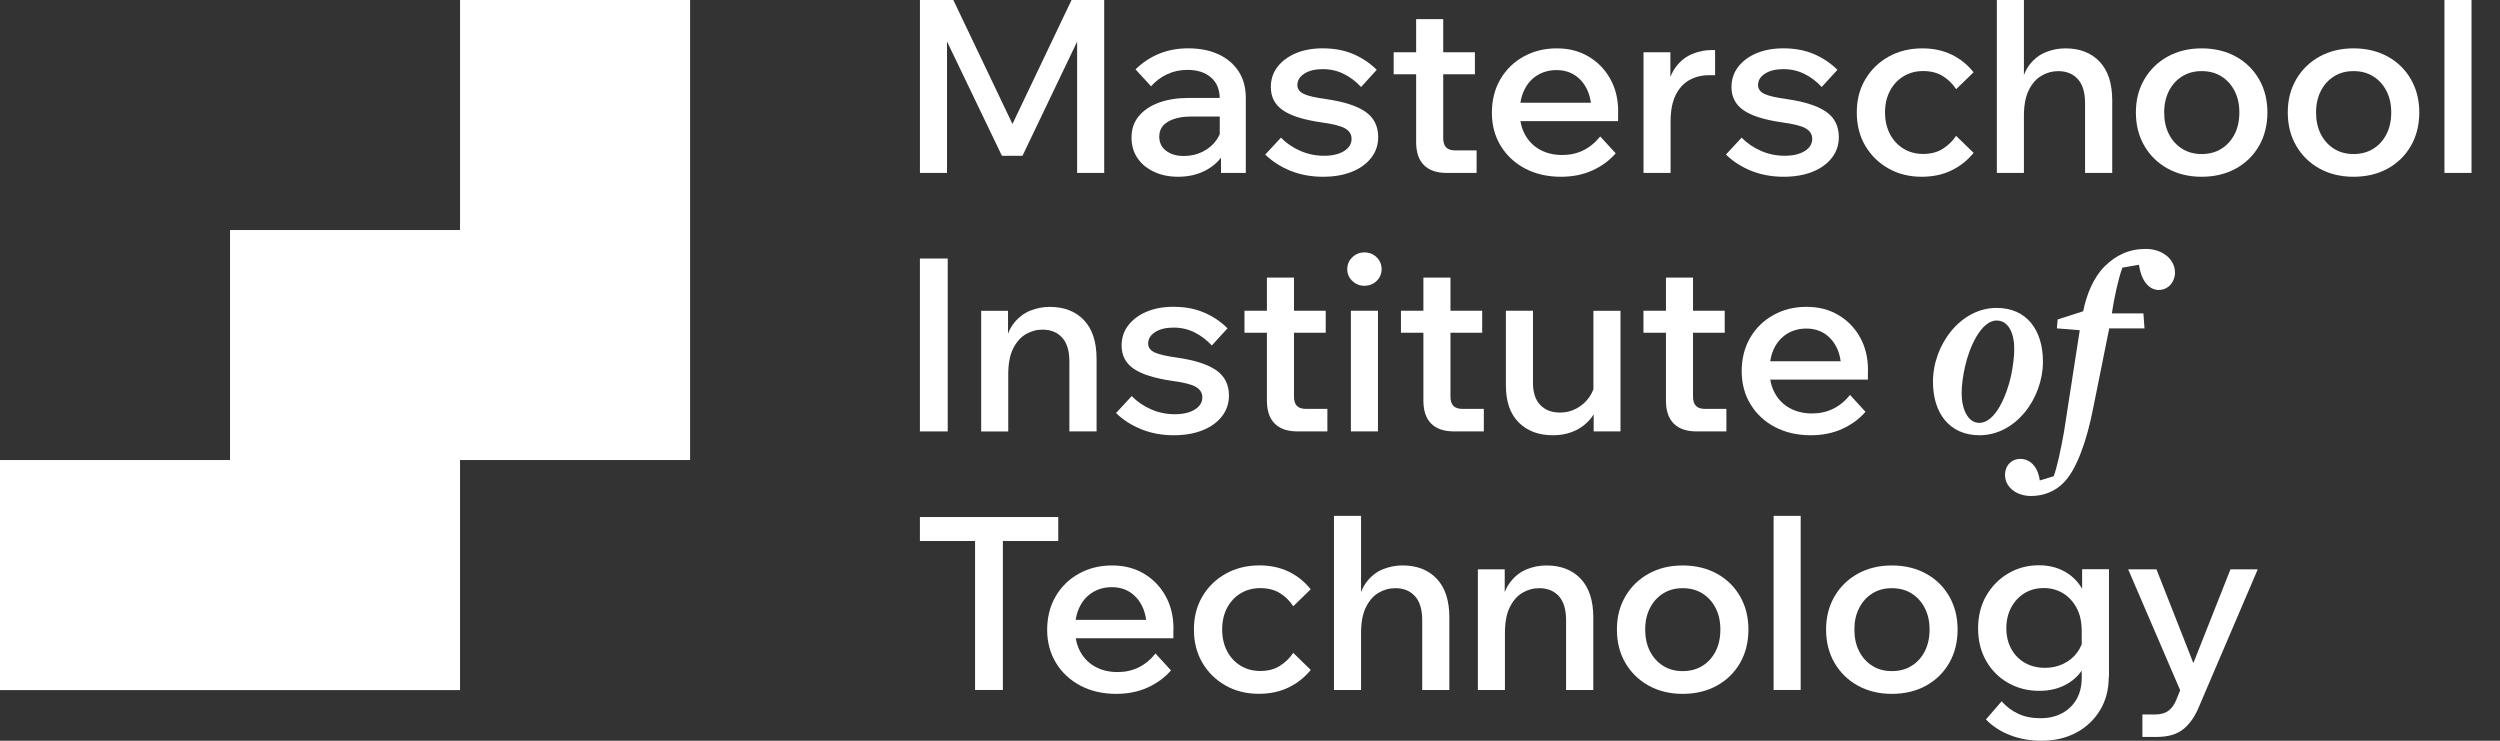 <svg class="logo-full" width="81" height="24" viewBox="0 0 81 24" fill="none" xmlns="http://www.w3.org/2000/svg"><rect x="0" y="0" width="81" height="24" fill="#333333" stroke="none"/><defs>
                                    <clipPath id="clip0_12709_1788">
                                        <rect width="80.077" height="24" fill="#FFFFFF"/>
                                    </clipPath>
                                <clipPath id="clip0_12709_1788">
                                        <rect width="80.077" height="24" fill="#FFFFFF"/>
                                    </clipPath></defs>
                                <g clip-path="url(#clip0_12709_1788)">
                                    <path d="M14.905 0V7.453H7.453V14.905H0V22.359H7.453H14.905V14.905H22.359V7.453V0H14.905Z" fill="#FFFFFF"/>
                                    <path d="M33.127 5.047H32.462L30.244 0.431L30.683 0.416V5.603H29.806V0H30.888L33.011 4.451H32.597L34.718 0H35.776V5.602H34.899V0.416L35.338 0.431L33.129 5.047H33.127Z" fill="#FFFFFF"/>
                                    <path d="M38.174 5.727C37.877 5.727 37.612 5.673 37.383 5.562C37.152 5.453 36.975 5.303 36.85 5.116C36.724 4.928 36.661 4.708 36.661 4.457C36.661 4.186 36.739 3.954 36.896 3.765C37.053 3.574 37.271 3.428 37.551 3.325C37.83 3.223 38.152 3.173 38.518 3.173H39.614V3.776H38.596C38.287 3.776 38.038 3.83 37.847 3.941C37.656 4.05 37.56 4.212 37.56 4.426C37.56 4.62 37.634 4.773 37.78 4.884C37.926 4.996 38.117 5.054 38.351 5.054C38.586 5.054 38.782 5.007 38.971 4.913C39.159 4.819 39.309 4.689 39.421 4.526C39.532 4.362 39.597 4.172 39.613 3.957L39.895 4.091C39.895 4.41 39.822 4.692 39.676 4.94C39.53 5.189 39.325 5.382 39.065 5.52C38.803 5.658 38.505 5.727 38.171 5.727H38.174ZM40.367 5.603H39.56V4.827L39.52 4.662V3.197C39.52 2.905 39.426 2.676 39.238 2.511C39.05 2.346 38.793 2.264 38.47 2.264C38.235 2.264 38.017 2.311 37.815 2.405C37.615 2.499 37.44 2.63 37.294 2.796L36.792 2.248C37.007 2.034 37.257 1.866 37.544 1.746C37.832 1.626 38.149 1.566 38.5 1.566C38.871 1.566 39.196 1.63 39.475 1.758C39.755 1.886 39.973 2.071 40.13 2.311C40.287 2.551 40.364 2.838 40.364 3.173V5.602L40.367 5.603Z" fill="#FFFFFF"/>
                                    <path d="M40.995 5.007L41.504 4.459C41.681 4.642 41.891 4.785 42.134 4.89C42.377 4.995 42.632 5.047 42.898 5.047C43.163 5.047 43.386 4.996 43.548 4.894C43.71 4.792 43.791 4.661 43.791 4.498C43.791 4.352 43.719 4.239 43.575 4.157C43.432 4.077 43.177 4.013 42.812 3.965C42.237 3.882 41.82 3.75 41.562 3.57C41.303 3.39 41.175 3.14 41.175 2.821C41.175 2.57 41.248 2.35 41.394 2.162C41.54 1.974 41.739 1.828 41.99 1.723C42.241 1.618 42.528 1.566 42.852 1.566C43.229 1.566 43.562 1.629 43.851 1.754C44.141 1.88 44.392 2.049 44.606 2.263L44.098 2.819C43.935 2.642 43.75 2.5 43.541 2.397C43.333 2.292 43.105 2.24 42.859 2.24C42.614 2.24 42.415 2.287 42.263 2.384C42.112 2.481 42.035 2.605 42.035 2.757C42.035 2.882 42.105 2.978 42.243 3.043C42.38 3.109 42.626 3.164 42.975 3.212C43.549 3.295 43.972 3.433 44.245 3.624C44.517 3.815 44.653 4.088 44.653 4.442C44.653 4.699 44.577 4.923 44.425 5.116C44.274 5.31 44.065 5.46 43.799 5.566C43.533 5.673 43.222 5.727 42.866 5.727C42.484 5.727 42.135 5.663 41.816 5.535C41.497 5.407 41.223 5.231 40.993 5.006L40.995 5.007Z" fill="#FFFFFF"/>
                                    <path d="M47.787 2.406H45.155V1.693H47.787V2.406ZM47.843 5.603H46.879C46.55 5.603 46.302 5.518 46.134 5.348C45.966 5.179 45.883 4.932 45.883 4.607V0.619H46.76V4.474C46.76 4.61 46.791 4.71 46.854 4.775C46.917 4.841 47.017 4.873 47.152 4.873H47.842V5.602L47.843 5.603Z" fill="#FFFFFF"/>
                                    <path d="M51.846 4.419L52.348 4.967C52.145 5.202 51.891 5.388 51.589 5.524C51.286 5.66 50.949 5.727 50.578 5.727C50.139 5.727 49.751 5.639 49.414 5.461C49.078 5.284 48.814 5.038 48.623 4.725C48.432 4.411 48.337 4.054 48.337 3.651C48.337 3.249 48.428 2.883 48.611 2.57C48.794 2.256 49.045 2.01 49.364 1.833C49.683 1.656 50.041 1.567 50.437 1.567C50.834 1.567 51.166 1.654 51.464 1.829C51.762 2.004 51.998 2.244 52.17 2.551C52.342 2.856 52.429 3.211 52.429 3.612V3.658H51.559V3.572C51.559 3.312 51.511 3.082 51.414 2.886C51.317 2.69 51.185 2.538 51.018 2.432C50.851 2.325 50.656 2.271 50.431 2.271C50.206 2.271 49.987 2.327 49.807 2.44C49.627 2.552 49.487 2.709 49.389 2.911C49.289 3.111 49.24 3.354 49.24 3.635C49.24 3.916 49.298 4.163 49.416 4.371C49.533 4.58 49.695 4.741 49.901 4.853C50.107 4.965 50.346 5.022 50.619 5.022C51.115 5.022 51.525 4.822 51.849 4.419H51.846ZM52.426 3.925H48.947V3.329H52.3L52.426 3.62V3.925Z" fill="#FFFFFF"/>
                                    <path d="M55.569 1.622V2.436H55.38C55.14 2.436 54.926 2.488 54.738 2.593C54.55 2.698 54.401 2.859 54.292 3.078C54.183 3.298 54.127 3.586 54.127 3.94V5.602H53.25V1.693H54.12V2.954H54.003C54.055 2.615 54.157 2.349 54.308 2.155C54.46 1.961 54.637 1.825 54.842 1.743C55.045 1.663 55.249 1.622 55.453 1.622H55.57H55.569Z" fill="#FFFFFF"/>
                                    <path d="M55.92 5.007L56.429 4.459C56.606 4.642 56.816 4.785 57.059 4.89C57.302 4.995 57.557 5.047 57.823 5.047C58.089 5.047 58.311 4.996 58.474 4.894C58.636 4.792 58.716 4.661 58.716 4.498C58.716 4.352 58.644 4.239 58.501 4.157C58.358 4.077 58.103 4.013 57.737 3.965C57.163 3.882 56.745 3.75 56.488 3.57C56.229 3.39 56.1 3.14 56.1 2.821C56.1 2.57 56.174 2.35 56.32 2.162C56.466 1.974 56.665 1.828 56.916 1.723C57.167 1.618 57.453 1.566 57.778 1.566C58.154 1.566 58.487 1.629 58.776 1.754C59.067 1.88 59.318 2.049 59.532 2.263L59.023 2.819C58.861 2.642 58.675 2.5 58.467 2.397C58.258 2.292 58.03 2.24 57.785 2.24C57.539 2.24 57.34 2.287 57.189 2.384C57.037 2.481 56.961 2.605 56.961 2.757C56.961 2.882 57.031 2.978 57.168 3.043C57.306 3.109 57.552 3.164 57.901 3.212C58.475 3.295 58.898 3.433 59.171 3.624C59.442 3.815 59.578 4.088 59.578 4.442C59.578 4.699 59.502 4.923 59.351 5.116C59.199 5.31 58.99 5.46 58.725 5.566C58.459 5.673 58.148 5.727 57.792 5.727C57.41 5.727 57.061 5.663 56.741 5.535C56.422 5.407 56.148 5.231 55.919 5.006L55.92 5.007Z" fill="#FFFFFF"/>
                                    <path d="M63.38 4.404L63.945 4.952C63.751 5.193 63.514 5.382 63.231 5.52C62.949 5.658 62.626 5.727 62.26 5.727C61.858 5.727 61.499 5.637 61.183 5.457C60.866 5.277 60.617 5.032 60.434 4.721C60.251 4.41 60.16 4.051 60.16 3.643C60.16 3.235 60.251 2.885 60.434 2.574C60.617 2.263 60.869 2.017 61.189 1.837C61.511 1.657 61.876 1.567 62.282 1.567C62.637 1.567 62.954 1.635 63.234 1.77C63.514 1.907 63.75 2.096 63.943 2.342L63.379 2.89C63.264 2.713 63.118 2.57 62.944 2.463C62.769 2.357 62.559 2.302 62.313 2.302C62.068 2.302 61.859 2.36 61.671 2.474C61.483 2.589 61.337 2.747 61.232 2.949C61.127 3.151 61.075 3.381 61.075 3.642C61.075 3.902 61.127 4.135 61.232 4.339C61.337 4.542 61.483 4.701 61.671 4.816C61.859 4.931 62.073 4.988 62.313 4.988C62.553 4.988 62.769 4.933 62.944 4.823C63.118 4.714 63.264 4.572 63.379 4.4L63.38 4.404Z" fill="#FFFFFF"/>
                                    <path d="M68.433 5.603H67.556V3.347C67.556 2.997 67.479 2.736 67.322 2.564C67.165 2.392 66.954 2.305 66.688 2.305C66.494 2.305 66.312 2.354 66.143 2.454C65.973 2.553 65.836 2.71 65.731 2.924C65.626 3.138 65.575 3.415 65.575 3.755V5.604H64.698V0H65.575V2.9H65.457C65.509 2.555 65.61 2.287 65.759 2.096C65.907 1.905 66.083 1.77 66.288 1.689C66.491 1.608 66.7 1.567 66.915 1.567C67.386 1.567 67.757 1.71 68.028 1.998C68.3 2.286 68.436 2.703 68.436 3.252V5.602L68.433 5.603Z" fill="#FFFFFF"/>
                                    <path d="M71.333 5.727C70.92 5.727 70.553 5.639 70.232 5.461C69.91 5.284 69.66 5.038 69.477 4.725C69.294 4.411 69.203 4.051 69.203 3.643C69.203 3.235 69.294 2.883 69.477 2.57C69.66 2.256 69.912 2.01 70.232 1.833C70.554 1.656 70.921 1.567 71.333 1.567C71.745 1.567 72.12 1.656 72.442 1.833C72.764 2.01 73.013 2.256 73.194 2.57C73.374 2.883 73.464 3.241 73.464 3.643C73.464 4.045 73.374 4.411 73.194 4.725C73.013 5.038 72.763 5.284 72.442 5.461C72.12 5.639 71.751 5.727 71.333 5.727ZM71.333 4.991C71.579 4.991 71.793 4.933 71.975 4.819C72.158 4.704 72.3 4.546 72.403 4.344C72.505 4.144 72.555 3.909 72.555 3.643C72.555 3.377 72.505 3.151 72.403 2.95C72.3 2.75 72.158 2.591 71.975 2.476C71.793 2.361 71.579 2.304 71.333 2.304C71.088 2.304 70.882 2.361 70.699 2.476C70.516 2.59 70.374 2.748 70.272 2.95C70.17 3.152 70.119 3.383 70.119 3.643C70.119 3.904 70.17 4.144 70.272 4.344C70.374 4.546 70.516 4.703 70.699 4.819C70.882 4.933 71.093 4.991 71.333 4.991Z" fill="#FFFFFF"/>
                                    <path d="M76.254 5.727C75.841 5.727 75.474 5.639 75.153 5.461C74.831 5.284 74.581 5.038 74.398 4.725C74.215 4.411 74.124 4.051 74.124 3.643C74.124 3.235 74.215 2.883 74.398 2.57C74.581 2.256 74.833 2.01 75.153 1.833C75.475 1.656 75.842 1.567 76.254 1.567C76.666 1.567 77.041 1.656 77.363 1.833C77.685 2.01 77.934 2.256 78.114 2.57C78.294 2.883 78.385 3.241 78.385 3.643C78.385 4.045 78.294 4.411 78.114 4.725C77.934 5.038 77.683 5.284 77.363 5.461C77.041 5.639 76.671 5.727 76.254 5.727ZM76.254 4.991C76.499 4.991 76.714 4.933 76.896 4.819C77.079 4.704 77.221 4.546 77.323 4.344C77.426 4.144 77.476 3.909 77.476 3.643C77.476 3.377 77.426 3.151 77.323 2.95C77.221 2.75 77.079 2.591 76.896 2.476C76.714 2.361 76.499 2.304 76.254 2.304C76.008 2.304 75.802 2.361 75.62 2.476C75.437 2.59 75.295 2.748 75.193 2.95C75.091 3.152 75.04 3.383 75.04 3.643C75.04 3.904 75.091 4.144 75.193 4.344C75.295 4.546 75.437 4.703 75.62 4.819C75.802 4.933 76.014 4.991 76.254 4.991Z" fill="#FFFFFF"/>
                                    <path d="M80.078 5.603H79.2V0H80.078V5.603Z" fill="#FFFFFF"/>
                                    <path d="M30.706 13.978H29.805V8.376H30.706V13.978Z" fill="#FFFFFF"/>
                                    <path d="M35.525 13.978H34.648V11.722C34.648 11.371 34.571 11.111 34.414 10.939C34.257 10.767 34.045 10.68 33.779 10.68C33.586 10.68 33.404 10.729 33.235 10.829C33.065 10.928 32.928 11.085 32.823 11.299C32.718 11.513 32.667 11.79 32.667 12.13V13.979H31.79V10.069H32.66V11.276H32.542C32.594 10.931 32.697 10.664 32.848 10.473C32.999 10.282 33.177 10.147 33.381 10.065C33.584 9.984 33.793 9.943 34.009 9.943C34.479 9.943 34.85 10.087 35.122 10.374C35.393 10.662 35.529 11.079 35.529 11.628V13.978H35.525Z" fill="#FFFFFF"/>
                                    <path d="M36.16 13.382L36.668 12.833C36.846 13.016 37.056 13.159 37.298 13.264C37.541 13.369 37.796 13.421 38.062 13.421C38.328 13.421 38.551 13.371 38.713 13.268C38.875 13.166 38.956 13.035 38.956 12.873C38.956 12.727 38.883 12.614 38.74 12.532C38.597 12.451 38.342 12.387 37.976 12.34C37.402 12.256 36.985 12.124 36.727 11.944C36.468 11.764 36.34 11.514 36.34 11.195C36.34 10.944 36.413 10.725 36.559 10.537C36.705 10.348 36.904 10.202 37.155 10.097C37.406 9.992 37.693 9.94 38.017 9.94C38.394 9.94 38.727 10.003 39.016 10.129C39.306 10.254 39.557 10.423 39.771 10.637L39.263 11.194C39.1 11.017 38.915 10.875 38.706 10.771C38.497 10.666 38.27 10.614 38.024 10.614C37.779 10.614 37.579 10.662 37.428 10.759C37.277 10.856 37.2 10.98 37.2 11.131C37.2 11.257 37.27 11.352 37.408 11.418C37.545 11.483 37.791 11.539 38.14 11.587C38.714 11.67 39.137 11.808 39.41 11.999C39.681 12.19 39.818 12.462 39.818 12.817C39.818 13.073 39.741 13.297 39.59 13.491C39.438 13.684 39.23 13.835 38.964 13.941C38.698 14.047 38.387 14.102 38.031 14.102C37.649 14.102 37.3 14.038 36.981 13.909C36.661 13.781 36.387 13.605 36.158 13.38L36.16 13.382Z" fill="#FFFFFF"/>
                                    <path d="M42.953 10.781H40.321V10.067H42.953V10.781ZM43.008 13.978H42.044C41.715 13.978 41.467 13.893 41.299 13.723C41.131 13.554 41.048 13.307 41.048 12.982V8.994H41.925V12.848C41.925 12.985 41.956 13.084 42.019 13.15C42.082 13.215 42.181 13.248 42.316 13.248H43.007V13.976L43.008 13.978Z" fill="#FFFFFF"/>
                                    <path d="M44.207 9.26C44.056 9.26 43.925 9.208 43.816 9.103C43.707 8.998 43.651 8.874 43.651 8.727C43.651 8.57 43.705 8.439 43.816 8.335C43.925 8.23 44.056 8.178 44.207 8.178C44.358 8.178 44.496 8.23 44.603 8.335C44.709 8.44 44.764 8.567 44.764 8.718C44.764 8.87 44.71 8.998 44.603 9.102C44.495 9.207 44.364 9.258 44.207 9.258V9.26ZM44.646 13.978H43.769V10.067H44.646V13.978Z" fill="#FFFFFF"/>
                                    <path d="M48.023 10.781H45.391V10.067H48.023V10.781ZM48.078 13.978H47.113C46.785 13.978 46.536 13.893 46.369 13.723C46.201 13.554 46.118 13.307 46.118 12.982V8.994H46.995V12.848C46.995 12.985 47.026 13.084 47.089 13.15C47.151 13.215 47.251 13.248 47.386 13.248H48.076V13.976L48.078 13.978Z" fill="#FFFFFF"/>
                                    <path d="M51.69 12.325L51.87 12.473C51.885 12.793 51.827 13.073 51.698 13.319C51.567 13.565 51.383 13.757 51.145 13.895C50.908 14.032 50.63 14.102 50.311 14.102C49.851 14.102 49.483 13.964 49.206 13.687C48.929 13.41 48.791 13.011 48.791 12.488V10.067H49.668V12.402C49.668 12.716 49.746 12.955 49.903 13.12C50.06 13.285 50.274 13.367 50.545 13.367C50.739 13.367 50.918 13.323 51.083 13.233C51.248 13.144 51.384 13.022 51.495 12.865C51.604 12.708 51.669 12.528 51.691 12.325H51.69ZM52.505 13.978H51.635V13.226L51.627 13.007V10.069H52.504V13.979L52.505 13.978Z" fill="#FFFFFF"/>
                                    <path d="M55.881 10.781H53.248V10.067H55.881V10.781ZM55.937 13.978H54.972C54.644 13.978 54.395 13.893 54.228 13.723C54.06 13.554 53.977 13.307 53.977 12.982V8.994H54.854V12.848C54.854 12.985 54.885 13.084 54.948 13.15C55.011 13.215 55.11 13.248 55.245 13.248H55.935V13.976L55.937 13.978Z" fill="#FFFFFF"/>
                                    <path d="M59.94 12.794L60.442 13.342C60.239 13.577 59.985 13.762 59.682 13.899C59.38 14.035 59.043 14.102 58.672 14.102C58.232 14.102 57.845 14.013 57.508 13.836C57.171 13.658 56.908 13.413 56.717 13.099C56.526 12.786 56.431 12.428 56.431 12.026C56.431 11.623 56.522 11.258 56.705 10.944C56.888 10.63 57.139 10.385 57.458 10.208C57.777 10.03 58.134 9.942 58.531 9.942C58.928 9.942 59.26 10.029 59.558 10.204C59.855 10.378 60.092 10.618 60.263 10.925C60.435 11.231 60.523 11.585 60.523 11.986V12.033H59.652V11.947C59.652 11.686 59.605 11.457 59.508 11.261C59.411 11.064 59.279 10.913 59.112 10.806C58.944 10.7 58.749 10.645 58.524 10.645C58.299 10.645 58.081 10.701 57.901 10.815C57.721 10.926 57.581 11.083 57.482 11.285C57.383 11.486 57.334 11.728 57.334 12.009C57.334 12.29 57.392 12.537 57.51 12.746C57.627 12.955 57.789 13.116 57.995 13.227C58.201 13.339 58.44 13.396 58.712 13.396C59.209 13.396 59.618 13.196 59.943 12.794H59.94ZM60.52 12.3H57.04V11.704H60.394L60.52 11.994V12.3Z" fill="#FFFFFF"/>
                                    <path d="M64.137 14.102C63.164 14.102 62.628 13.386 62.628 12.371C62.628 11.169 63.523 9.976 64.691 9.976C65.663 9.976 66.191 10.692 66.191 11.715C66.191 12.909 65.312 14.102 64.137 14.102ZM64.691 10.385C64.187 10.385 63.804 11.254 63.667 11.877C63.599 12.176 63.557 12.483 63.557 12.738C63.557 13.241 63.753 13.701 64.129 13.701C64.656 13.701 65.023 12.798 65.16 12.167C65.22 11.877 65.262 11.561 65.262 11.306C65.262 10.794 65.074 10.385 64.691 10.385Z" fill="#FFFFFF"/>
                                    <path d="M69.95 9.396C69.583 9.396 69.362 9.021 69.302 8.578L68.765 8.672C68.628 9.047 68.492 9.687 68.424 10.155H69.447L69.481 10.64H68.339L67.828 13.18C67.615 14.287 67.282 15.208 66.873 15.627C66.582 15.934 66.191 16.07 65.808 16.07C65.338 16.07 64.963 15.789 64.963 15.388C64.963 15.081 65.176 14.868 65.457 14.868C65.824 14.868 66.045 15.192 66.089 15.567L66.54 15.43C66.642 15.166 66.771 14.57 66.873 13.998L67.384 10.699L66.642 10.639L66.668 10.35L67.495 10.085C67.605 9.539 67.828 8.994 68.185 8.636C68.552 8.27 68.978 8.065 69.523 8.065C70.069 8.065 70.47 8.406 70.47 8.831C70.47 9.13 70.257 9.393 69.95 9.393V9.396Z" fill="#FFFFFF"/>
                                    <path d="M34.287 17.528H29.805V16.752H34.287V17.528ZM32.493 22.355H31.592V17.45H32.493V22.355Z" fill="#FFFFFF"/>
                                    <path d="M37.438 21.173L37.94 21.721C37.736 21.956 37.483 22.141 37.18 22.277C36.877 22.414 36.54 22.481 36.169 22.481C35.73 22.481 35.343 22.392 35.006 22.215C34.669 22.037 34.406 21.792 34.215 21.478C34.024 21.164 33.928 20.807 33.928 20.405C33.928 20.002 34.02 19.637 34.202 19.323C34.385 19.009 34.636 18.764 34.955 18.587C35.274 18.409 35.632 18.321 36.029 18.321C36.426 18.321 36.757 18.408 37.056 18.582C37.353 18.757 37.589 18.997 37.761 19.304C37.933 19.61 38.02 19.964 38.02 20.365V20.412H37.15V20.326C37.15 20.065 37.102 19.836 37.005 19.64C36.908 19.443 36.776 19.292 36.61 19.185C36.442 19.079 36.247 19.024 36.022 19.024C35.797 19.024 35.579 19.08 35.399 19.194C35.218 19.305 35.078 19.462 34.98 19.664C34.88 19.864 34.831 20.107 34.831 20.388C34.831 20.669 34.89 20.916 35.007 21.125C35.124 21.334 35.287 21.494 35.493 21.606C35.699 21.718 35.937 21.775 36.21 21.775C36.707 21.775 37.116 21.575 37.44 21.173H37.438ZM38.017 20.679H34.538V20.083H37.892L38.017 20.373V20.679Z" fill="#FFFFFF"/>
                                    <path d="M41.903 21.156L42.468 21.705C42.274 21.945 42.037 22.134 41.754 22.272C41.472 22.41 41.149 22.479 40.783 22.479C40.381 22.479 40.022 22.389 39.706 22.209C39.389 22.029 39.139 21.784 38.957 21.473C38.774 21.162 38.683 20.803 38.683 20.395C38.683 19.987 38.774 19.637 38.957 19.326C39.139 19.015 39.392 18.769 39.712 18.589C40.034 18.409 40.398 18.319 40.805 18.319C41.16 18.319 41.477 18.387 41.757 18.523C42.037 18.659 42.273 18.849 42.466 19.094L41.901 19.642C41.787 19.465 41.641 19.322 41.466 19.215C41.292 19.109 41.082 19.055 40.836 19.055C40.591 19.055 40.382 19.112 40.194 19.226C40.006 19.341 39.86 19.499 39.755 19.701C39.65 19.903 39.598 20.133 39.598 20.394C39.598 20.654 39.65 20.888 39.755 21.091C39.86 21.294 40.006 21.454 40.194 21.568C40.382 21.683 40.596 21.74 40.836 21.74C41.076 21.74 41.292 21.686 41.466 21.575C41.641 21.466 41.787 21.324 41.901 21.152L41.903 21.156Z" fill="#FFFFFF"/>
                                    <path d="M46.957 22.355H46.08V20.099C46.08 19.748 46.002 19.488 45.845 19.316C45.688 19.144 45.477 19.057 45.211 19.057C45.017 19.057 44.836 19.106 44.666 19.206C44.496 19.305 44.36 19.462 44.255 19.676C44.15 19.89 44.098 20.167 44.098 20.507V22.356H43.221V16.715H44.098V19.653H43.98C44.032 19.308 44.133 19.041 44.282 18.85C44.431 18.659 44.606 18.524 44.811 18.442C45.014 18.361 45.223 18.32 45.438 18.32C45.909 18.32 46.28 18.464 46.551 18.752C46.823 19.039 46.959 19.457 46.959 20.005V22.355H46.957Z" fill="#FFFFFF"/>
                                    <path d="M51.618 22.355H50.741V20.099C50.741 19.749 50.664 19.488 50.507 19.316C50.35 19.144 50.139 19.057 49.873 19.057C49.679 19.057 49.498 19.106 49.328 19.206C49.158 19.305 49.022 19.462 48.916 19.676C48.811 19.89 48.76 20.167 48.76 20.507V22.357H47.883V18.446H48.753V19.653H48.636C48.687 19.308 48.79 19.041 48.941 18.85C49.092 18.659 49.27 18.524 49.474 18.442C49.678 18.361 49.886 18.321 50.102 18.321C50.572 18.321 50.943 18.464 51.215 18.752C51.486 19.039 51.623 19.457 51.623 20.005V22.355H51.618Z" fill="#FFFFFF"/>
                                    <path d="M54.518 22.481C54.105 22.481 53.738 22.392 53.418 22.215C53.096 22.037 52.845 21.792 52.662 21.478C52.479 21.164 52.388 20.804 52.388 20.396C52.388 19.989 52.479 19.637 52.662 19.323C52.845 19.009 53.097 18.764 53.418 18.587C53.74 18.409 54.106 18.321 54.518 18.321C54.93 18.321 55.305 18.409 55.627 18.587C55.949 18.764 56.199 19.009 56.379 19.323C56.559 19.637 56.649 19.994 56.649 20.396C56.649 20.799 56.559 21.164 56.379 21.478C56.199 21.792 55.948 22.037 55.627 22.215C55.305 22.392 54.936 22.481 54.518 22.481ZM54.518 21.744C54.764 21.744 54.978 21.687 55.161 21.572C55.344 21.458 55.486 21.299 55.588 21.098C55.69 20.897 55.74 20.663 55.74 20.396C55.74 20.131 55.69 19.904 55.588 19.704C55.486 19.503 55.344 19.345 55.161 19.229C54.978 19.114 54.764 19.057 54.518 19.057C54.273 19.057 54.067 19.114 53.884 19.229C53.701 19.343 53.56 19.502 53.457 19.704C53.355 19.905 53.304 20.136 53.304 20.396C53.304 20.657 53.355 20.897 53.457 21.098C53.56 21.299 53.701 21.456 53.884 21.572C54.067 21.687 54.278 21.744 54.518 21.744Z" fill="#FFFFFF"/>
                                    <path d="M58.342 22.355H57.465V16.714H58.342V22.355Z" fill="#FFFFFF"/>
                                    <path d="M61.296 22.481C60.883 22.481 60.516 22.392 60.195 22.215C59.873 22.037 59.622 21.792 59.439 21.478C59.257 21.164 59.165 20.804 59.165 20.396C59.165 19.989 59.257 19.637 59.439 19.323C59.622 19.009 59.874 18.764 60.195 18.587C60.517 18.409 60.884 18.321 61.296 18.321C61.708 18.321 62.083 18.409 62.405 18.587C62.727 18.764 62.976 19.009 63.156 19.323C63.336 19.637 63.426 19.994 63.426 20.396C63.426 20.799 63.336 21.164 63.156 21.478C62.976 21.792 62.725 22.037 62.405 22.215C62.083 22.392 61.713 22.481 61.296 22.481ZM61.296 21.744C61.541 21.744 61.755 21.687 61.938 21.572C62.121 21.458 62.263 21.299 62.365 21.098C62.467 20.897 62.518 20.663 62.518 20.396C62.518 20.131 62.467 19.904 62.365 19.704C62.263 19.503 62.121 19.345 61.938 19.229C61.755 19.114 61.541 19.057 61.296 19.057C61.05 19.057 60.844 19.114 60.661 19.229C60.479 19.343 60.337 19.502 60.235 19.704C60.132 19.905 60.082 20.136 60.082 20.396C60.082 20.657 60.132 20.897 60.235 21.098C60.337 21.299 60.479 21.456 60.661 21.572C60.844 21.687 61.056 21.744 61.296 21.744Z" fill="#FFFFFF"/>
                                    <path d="M68.324 21.924C68.324 22.337 68.23 22.699 68.042 23.01C67.853 23.321 67.596 23.564 67.27 23.738C66.944 23.913 66.569 24 66.146 24C65.775 24 65.433 23.939 65.12 23.816C64.806 23.693 64.549 23.524 64.344 23.31L64.853 22.722C65.004 22.894 65.183 23.029 65.39 23.126C65.596 23.223 65.835 23.27 66.108 23.27C66.38 23.27 66.615 23.216 66.817 23.105C67.017 22.996 67.173 22.843 67.283 22.651C67.392 22.457 67.448 22.228 67.448 21.961V20.457C67.448 20.148 67.391 19.89 67.276 19.685C67.162 19.479 67.013 19.322 66.831 19.214C66.648 19.108 66.445 19.053 66.219 19.053C65.979 19.053 65.768 19.11 65.585 19.225C65.402 19.34 65.261 19.495 65.158 19.691C65.056 19.888 65.005 20.107 65.005 20.353C65.005 20.598 65.057 20.826 65.162 21.018C65.267 21.212 65.413 21.364 65.602 21.473C65.79 21.582 66.009 21.638 66.26 21.638C66.475 21.638 66.672 21.594 66.852 21.508C67.032 21.422 67.181 21.301 67.298 21.144C67.416 20.987 67.488 20.807 67.514 20.604L67.702 20.744C67.728 21.053 67.675 21.331 67.541 21.579C67.407 21.827 67.215 22.024 66.961 22.167C66.708 22.31 66.412 22.383 66.072 22.383C65.701 22.383 65.366 22.298 65.066 22.127C64.766 21.958 64.528 21.72 64.352 21.414C64.178 21.108 64.09 20.757 64.09 20.36C64.09 19.963 64.179 19.604 64.356 19.299C64.534 18.993 64.771 18.753 65.07 18.577C65.367 18.402 65.697 18.315 66.057 18.315C66.334 18.315 66.584 18.367 66.806 18.472C67.028 18.577 67.214 18.729 67.362 18.926C67.511 19.125 67.607 19.365 67.649 19.648H67.461V18.441H68.331V21.92L68.324 21.924Z" fill="#FFFFFF"/>
                                    <path d="M72.266 18.446H73.151L71.247 22.897C71.116 23.216 70.947 23.459 70.739 23.625C70.53 23.793 70.245 23.876 69.885 23.876H69.414V23.148H69.845C70.007 23.148 70.141 23.109 70.249 23.034C70.355 22.958 70.441 22.845 70.504 22.693L70.638 22.365L68.953 18.447H69.87L71.217 21.871H70.912L72.267 18.447L72.266 18.446Z" fill="#FFFFFF"/>
                                </g>
                                
                            </svg>